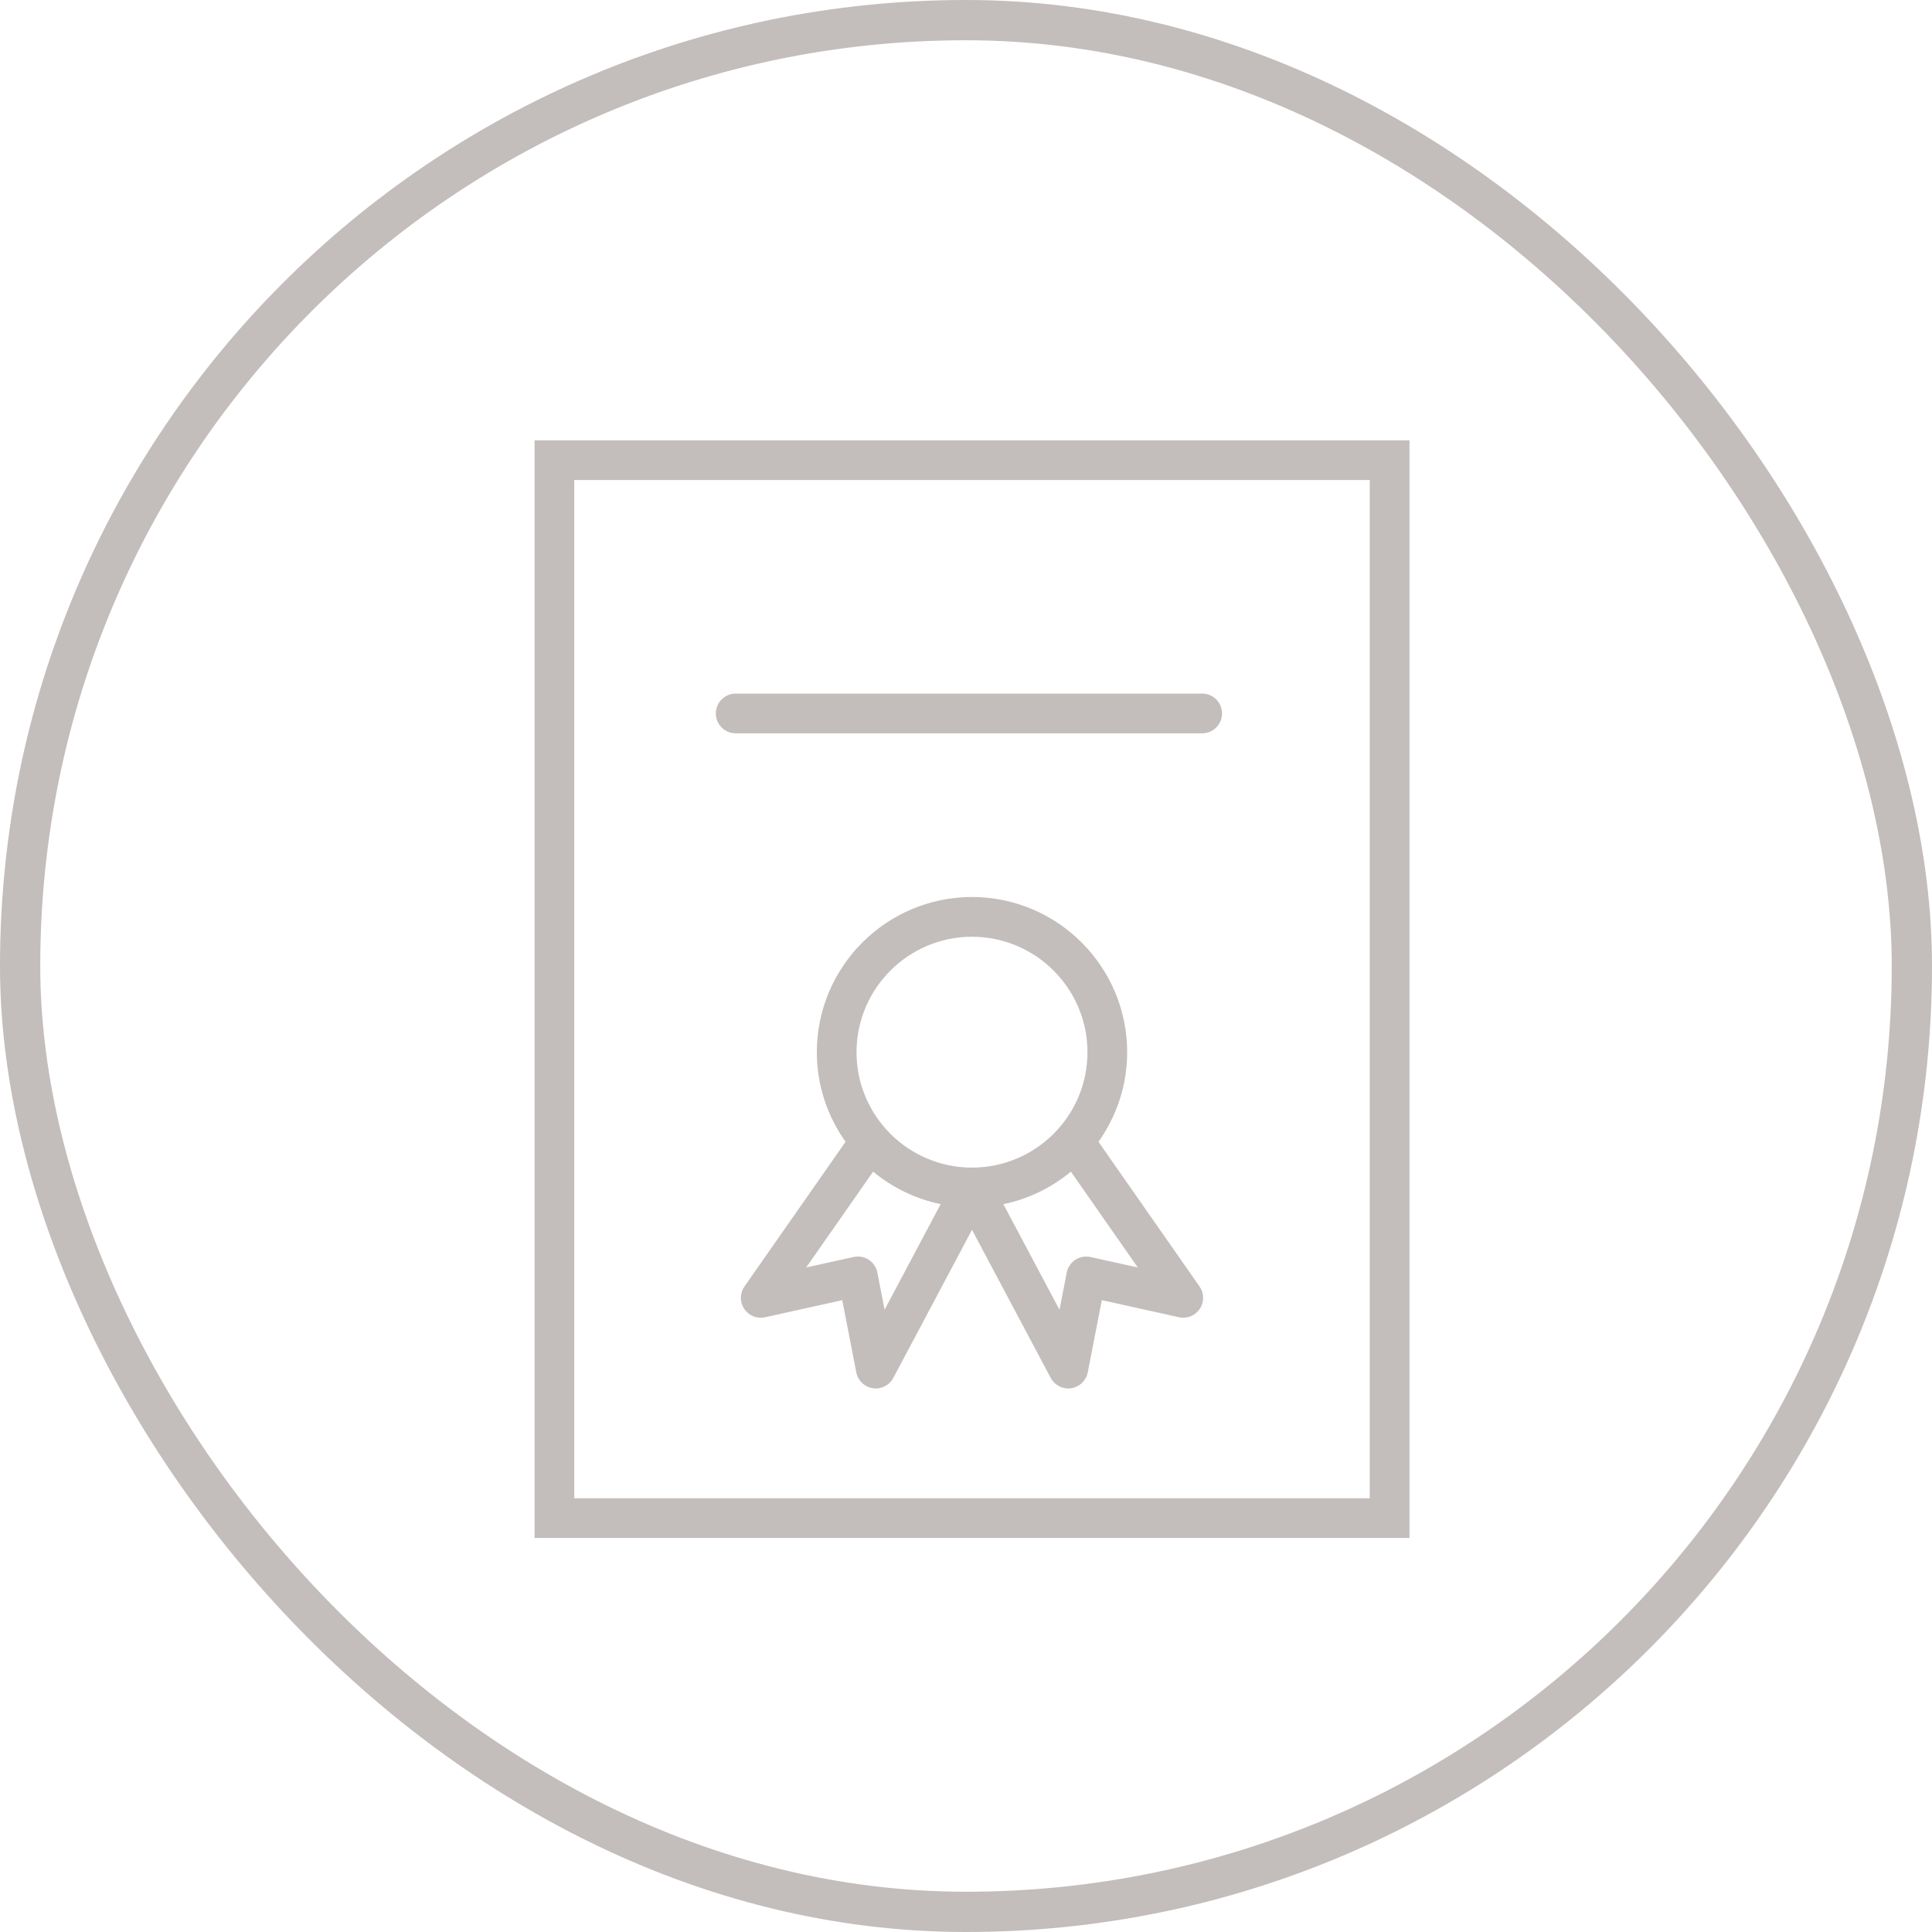 <?xml version="1.0" encoding="UTF-8"?> <svg xmlns="http://www.w3.org/2000/svg" width="48" height="48" viewBox="0 0 48 48" fill="none"> <rect x="0.5" y="0.5" width="47" height="47" rx="23.5" stroke="#C3BDBB"></rect> <path d="M13.281 10.94V38.21H35.018V10.94H13.281ZM34.031 37.224H14.267V11.926H34.031V37.224Z" fill="#C3BDBB"></path> <path d="M27.291 28.367C27.739 27.737 28.004 26.971 28.004 26.142C28.004 24.016 26.275 22.286 24.149 22.286C22.024 22.286 20.294 24.016 20.294 26.142C20.294 26.971 20.56 27.738 21.008 28.367L18.496 31.962C18.379 32.129 18.377 32.35 18.49 32.519C18.603 32.688 18.808 32.77 19.006 32.727L20.926 32.302L21.274 34.096C21.315 34.302 21.479 34.46 21.686 34.49C21.71 34.494 21.735 34.496 21.759 34.496C21.939 34.496 22.108 34.397 22.194 34.234L24.149 30.554L26.105 34.234C26.192 34.397 26.36 34.496 26.54 34.496C26.564 34.496 26.589 34.494 26.613 34.49C26.82 34.459 26.985 34.302 27.025 34.096L27.374 32.302L29.291 32.726C29.49 32.77 29.695 32.688 29.808 32.519C29.921 32.35 29.918 32.129 29.802 31.962L27.291 28.367ZM24.149 23.273C25.731 23.273 27.018 24.56 27.018 26.142C27.018 27.723 25.731 29.009 24.149 29.009C22.567 29.009 21.28 27.723 21.28 26.142C21.281 24.56 22.567 23.273 24.149 23.273ZM21.977 32.54L21.798 31.618C21.773 31.487 21.696 31.372 21.585 31.299C21.474 31.226 21.338 31.202 21.208 31.23L20.029 31.49L21.693 29.109C22.17 29.504 22.743 29.787 23.371 29.916L21.977 32.54ZM27.093 31.23C26.964 31.202 26.828 31.227 26.716 31.299C26.605 31.372 26.528 31.487 26.503 31.618L26.323 32.541L24.928 29.917C25.557 29.787 26.13 29.504 26.606 29.109L28.269 31.491L27.093 31.23Z" fill="#C3BDBB"></path> <path d="M18.279 18.219H29.868C30.141 18.219 30.361 17.998 30.361 17.726C30.361 17.453 30.141 17.232 29.868 17.232H18.279C18.006 17.232 17.785 17.453 17.785 17.726C17.785 17.998 18.006 18.219 18.279 18.219Z" fill="#C3BDBB"></path> </svg> 